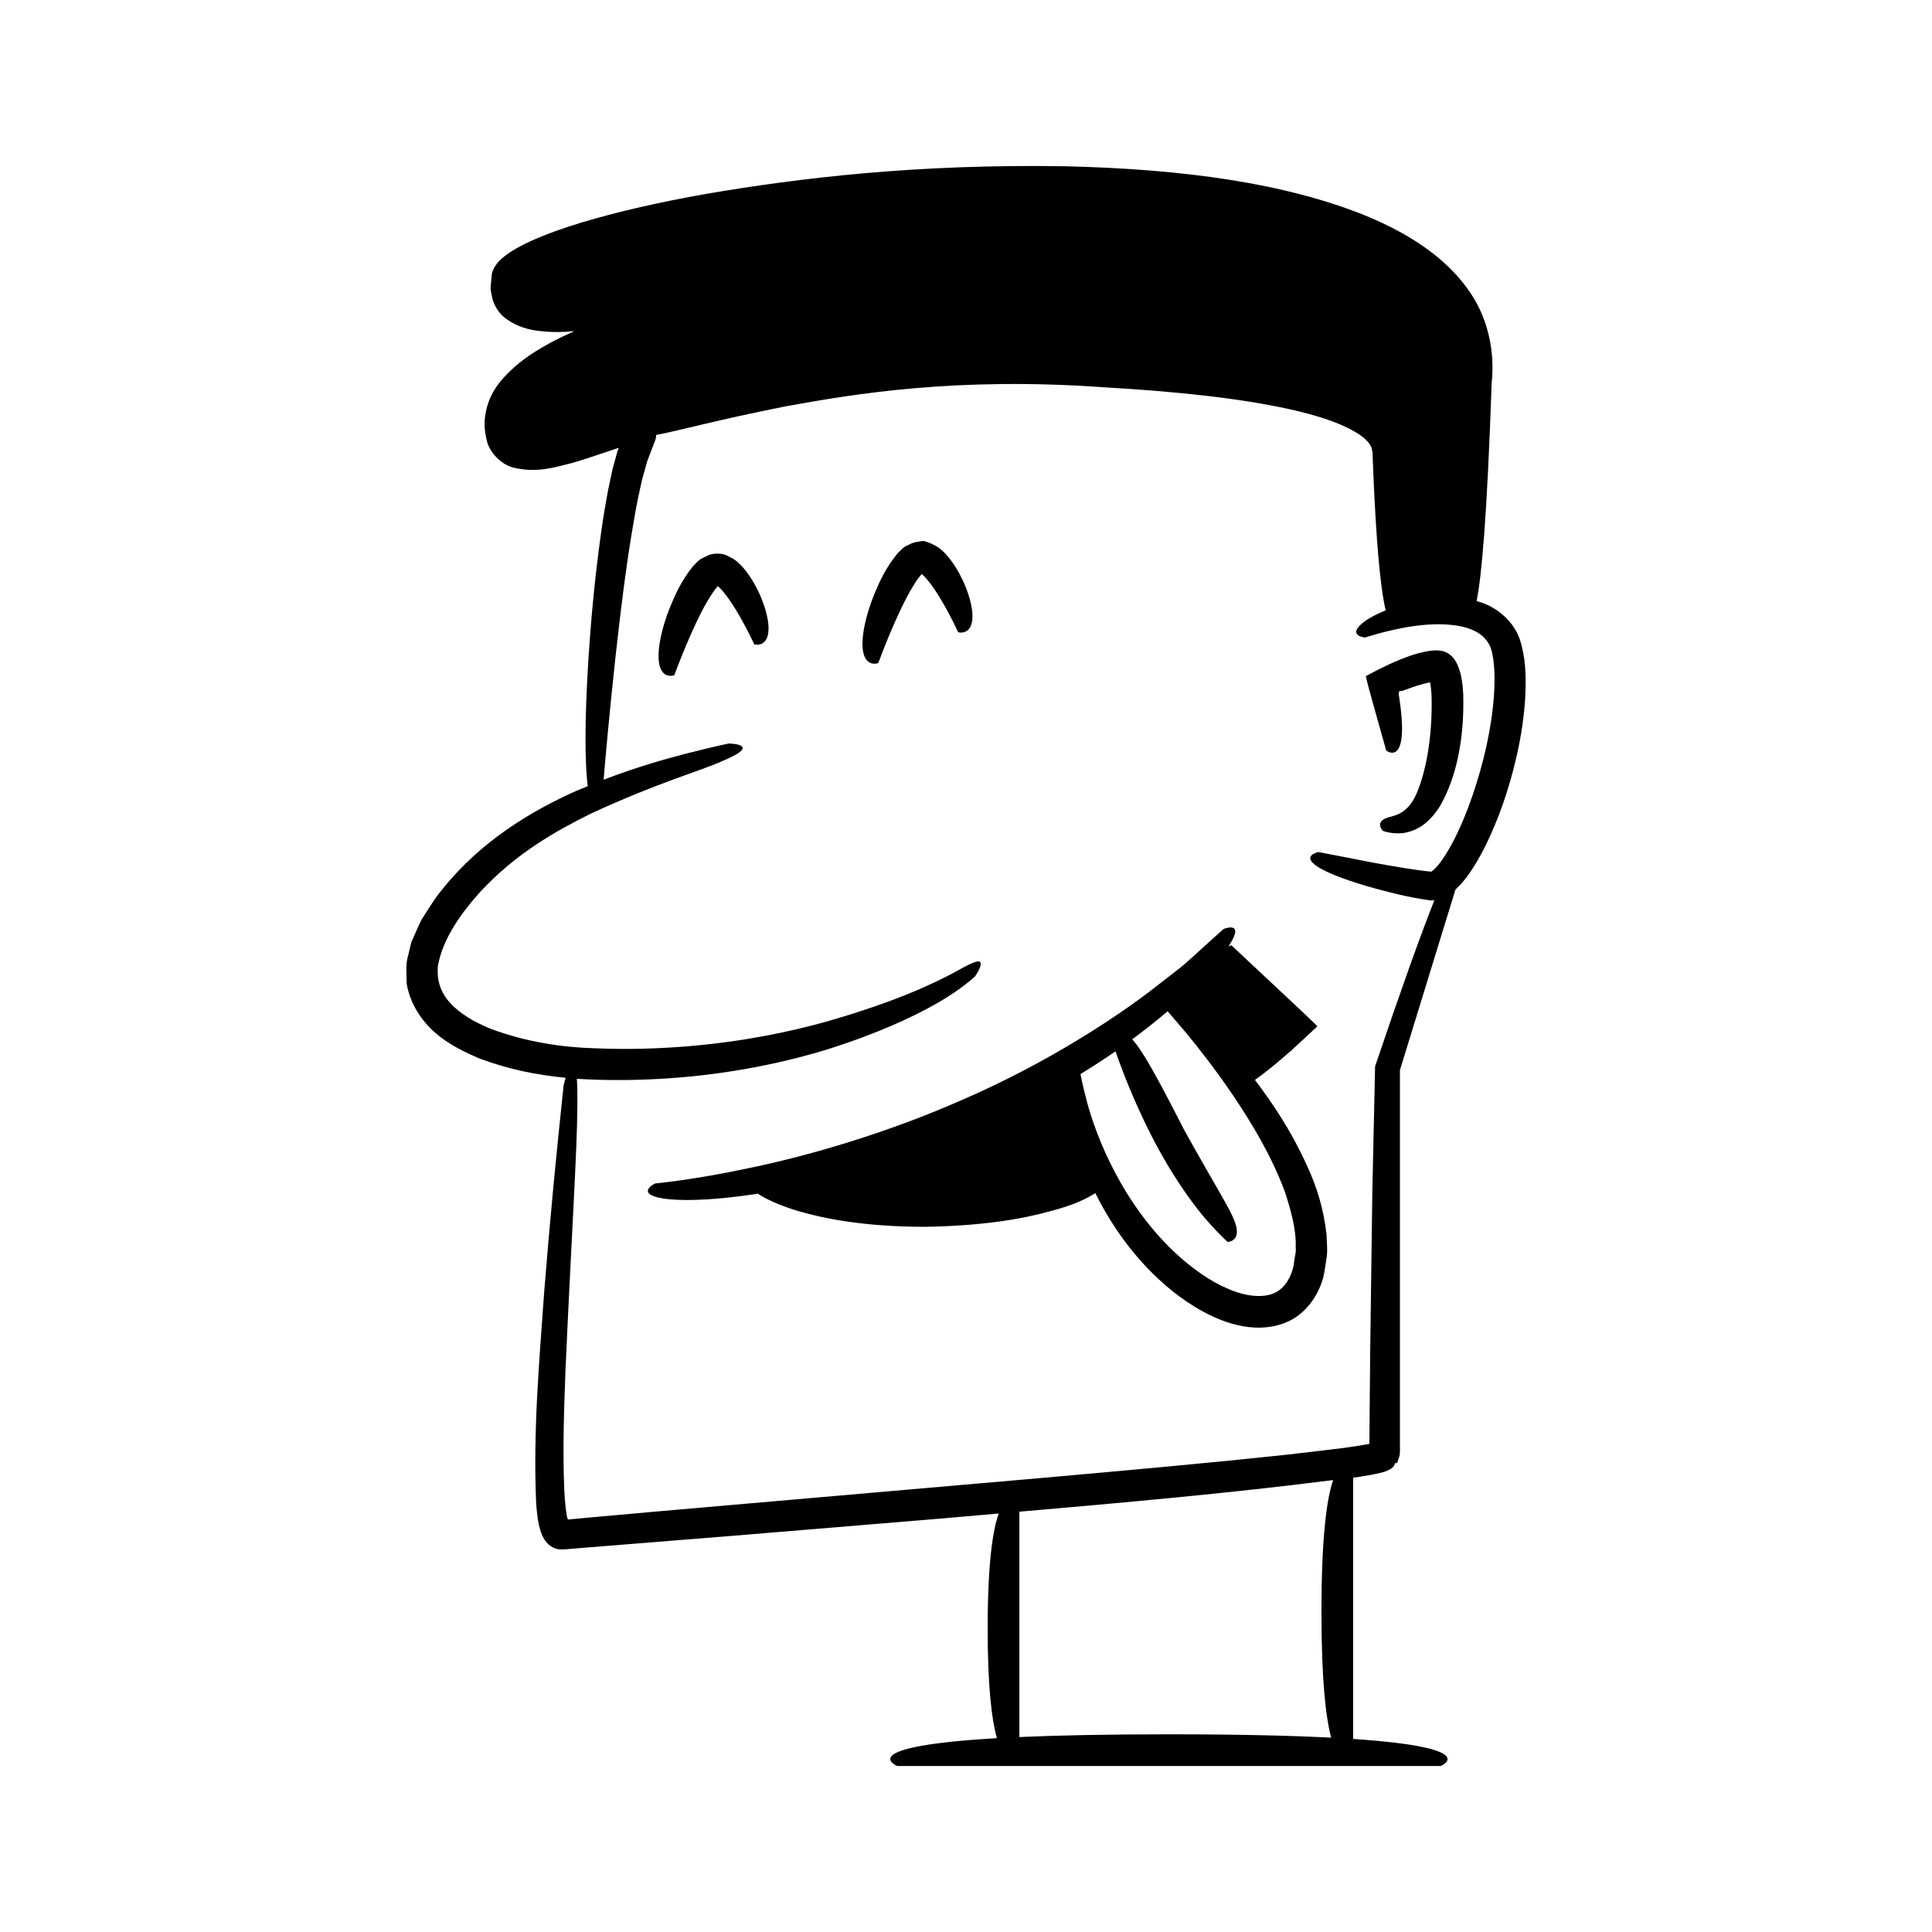 <?xml version="1.0" encoding="UTF-8"?>
<!-- Uploaded to: SVG Repo, www.svgrepo.com, Generator: SVG Repo Mixer Tools -->
<svg fill="#000000" width="800px" height="800px" version="1.1" viewBox="144 144 512 512" xmlns="http://www.w3.org/2000/svg">
 <g>
  <path d="m251.78 404.67c0.844 5.242 3.879 9.789 7.508 12.984 3.676 3.207 7.824 5.168 11.949 6.93 7.457 2.769 15.043 4.316 22.656 5.039-0.316 1.102-0.531 2.004-0.531 2.004-1.949 18.312-3.711 36.637-5.168 55.016-1.297 18.449-2.941 36.641-2.109 55.695 0.082 1.207 0.203 2.441 0.371 3.715 0.121 0.754 0.141 1.047 0.395 2.227 0.285 1.109 0.578 2.231 1.109 3.164 0.977 1.91 2.805 3.289 4.984 3.148 0.992 0.055 2.457-0.176 3.066-0.195l1.711-0.141 13.734-1.105 27.488-2.211 54.973-4.555c4.922-0.441 9.836-0.863 14.754-1.293-1.598 4.473-2.926 13.305-2.926 30.535 0 15.461 1.074 24.141 2.445 29.008-38.633 2.242-26.43 7.379-26.43 7.379l144.04-0.004s11.457-4.836-23.203-7.172l0.004-69.246c0.445-0.059 0.891-0.102 1.336-0.16l3.531-0.602c1.184-0.293 4.117-0.629 5.547-1.91 0.434-0.281 0.504-0.812 0.789-1.227-0.297-0.285 0.504 0.203 0.438 0.086l0.055-0.176 0.34-1.055c0.418-0.852 0.387-2.023 0.363-3.188v-99.773l14.711-47.836c1.098-1.02 2.027-2.09 2.902-3.215 1.992-2.68 3.707-5.629 5.281-8.863 3.133-6.469 5.879-14.023 7.938-22.875 1.348-5.836 2.141-11.359 2.406-16.562 0.191-5.254 0.133-9.898-1.555-15.07-1.949-5.113-6.438-8.309-10.234-9.535-0.391-0.141-0.758-0.211-1.137-0.324 1.312-6.379 2.781-22.25 3.996-57.863 0.844-7.754-0.652-17.469-6.859-25.547-6.066-8.125-15.449-14.129-26.102-18.562-21.52-8.809-48.562-12.531-80.18-13.277-38.926-0.633-70.238 3.062-95.246 7.363-12.504 2.227-23.445 4.719-32.953 7.598-4.75 1.449-9.145 2.992-13.172 4.816-2.016 0.883-3.934 1.934-5.754 3.09-1.684 1.242-3.832 2.617-4.68 5.543-0.109 1.164-0.219 2.305-0.324 3.418-0.133 1.078 0.301 2.262 0.465 3.324 0.594 2.125 1.926 4.016 3.481 5.168 3.121 2.316 6.367 3.062 9.141 3.359 3.555 0.402 6.527 0.277 9.102 0.012-2.062 0.93-4.156 1.918-6.316 3.059-3.094 1.699-6.309 3.621-9.418 6.32-2.992 2.695-6.41 6.102-7.633 11.52-0.625 2.793-0.586 5 0.145 8.098 0.648 3.031 3.785 6.383 6.988 7.152 6.199 1.531 10.906-0.023 15.672-1.223 2.359-0.676 4.598-1.418 6.746-2.141 1.844-0.613 3.652-1.215 5.422-1.805 0.078-0.027 0.055-0.039 0.109-0.043l0.02 0.031-0.227 0.609c-0.008-0.094-0.352 1.172-0.625 2.168-0.273 1.004-0.543 1.996-0.812 2.981-0.41 1.934-0.812 3.824-1.203 5.676-0.66 3.684-1.289 7.207-1.734 10.566-1.895 13.445-2.789 24.457-3.394 33.477-1.152 18.035-0.879 28.074-0.297 33.438 0.031 0.266 0.066 0.473 0.098 0.719-1.027 0.426-1.996 0.777-3.051 1.242-11.629 5.195-25.145 13.117-35.531 26.129-1.359 1.543-2.488 3.356-3.648 5.152l-1.746 2.703c-0.523 0.961-0.953 2.027-1.426 3.043l-1.371 3.106-0.828 3.5c-0.738 2.25-0.41 4.934-0.387 7.445zm245 199.83c-10.523-0.547-24.457-0.891-42.996-0.891-16.625 0-29.547 0.277-39.637 0.727l-0.004-59.723c27.691-2.402 55.344-4.856 83.156-8.379-1.676 4.852-3.098 14.879-3.098 34.992 0 17.992 1.137 27.906 2.578 33.273zm-236.73-204.56c1.289-7.215 6.211-13.984 10.922-19.262 9.77-10.676 20.672-16.602 29.543-21.035 18.172-8.398 29.238-11.363 34.762-13.891 11.281-4.633 1.816-4.711 1.816-4.711s-4.102 0.84-11.246 2.668c-5.613 1.457-13.191 3.586-21.883 6.926 0.473-5.664 1.5-17.348 3.152-32.57 1.227-10.863 2.656-23.594 5.008-36.922 0.57-3.344 1.266-6.668 2.031-9.996l1.332-4.82 1.617-4.254c0.234-0.715 0.66-1.488 0.738-2.16-0.004-0.211 0.016-0.43 0.027-0.648 0.117-0.023 0.207-0.035 0.328-0.059 5.57-1.023 15.66-3.883 34.051-7.531 18.43-3.344 45.227-7.812 84.184-5.051 19.48 1.141 35.961 2.871 49.371 5.836 6.656 1.488 12.672 3.312 17.105 5.871 2.199 1.242 3.969 2.781 4.469 4.137 0.227 0.34 0.125 0.668 0.277 0.992 0.125 0.293 0.074 1.18 0.121 1.727 0.051 1.25 0.098 2.465 0.145 3.648 0.789 18.934 1.84 29.418 2.891 34.984 0.137 0.727 0.273 1.359 0.41 1.926-2.422 0.984-4.164 1.945-5.352 2.758-5.484 3.981-0.059 4.43-0.164 4.449 8.496-2.629 17.969-4.547 25.754-2.91 3.848 0.895 6.551 2.719 7.66 5.848 1.004 3.039 1.109 8.031 0.797 12.352-0.629 8.953-2.754 18.016-5.707 26.66-1.496 4.312-3.227 8.566-5.305 12.48-1.035 1.945-2.168 3.828-3.383 5.394-0.598 0.789-1.242 1.465-1.766 1.891l-0.445 0.332c-4.352-0.406-9.812-1.383-14.738-2.266l-15.16-2.934s-3.484 0.691-1.645 2.746c0.926 1.023 3.195 2.402 7.945 4.152 2.375 0.875 5.367 1.844 9.137 2.875 3.883 1.008 8.066 2.18 14.203 3.043 0.359 0.043 0.715-0.02 1.074-0.047-0.008 0.023-0.016 0.043-0.027 0.066-1.727 4.371-3.836 9.992-6.406 17.164-1.266 3.594-2.664 7.566-4.211 11.953-1.539 4.508-3.223 9.441-5.066 14.844-0.211 9.551-0.449 20.523-0.727 33.105-0.168 12.449-0.355 26.492-0.57 42.316-0.066 7.715-0.141 15.863-0.215 24.469-0.02 0.066 0.02 0.172-0.078 0.176l-0.891 0.16c-2.109 0.375-4.348 0.699-6.621 1.004-4.586 0.543-9.289 1.098-14.113 1.668-19.395 2.082-40.844 4.019-64.438 6.121-39.473 3.438-72.941 6.352-101.29 8.82-7.09 0.637-13.855 1.242-20.32 1.82-1.418 0.133-2.816 0.266-4.199 0.398-0.281 0.098-0.512 0.02-0.566-0.254 0 0.266-0.359-1.672-0.488-2.945-0.16-1.398-0.254-2.832-0.34-4.254-0.504-11.473-0.039-22.102 0.281-31.57 1.699-38 3.141-59.121 3.16-70.379 0.043-3.234-0.008-5.578-0.113-7.352 8.324 0.504 16.426 0.402 24.301-0.133 15.871-1.07 30.516-4.07 42.695-7.863 12.203-3.871 21.852-8.258 28.512-12.062 6.66-3.852 9.98-7.066 9.98-7.066s1.508-2.086 1.531-3.254c0.004-1.238-1.164-1.109-6.453 1.887-5.309 2.871-15.402 7.898-34.734 13.414-9.656 2.664-21.688 5.219-36.562 6.461-7.434 0.609-15.574 0.898-24.418 0.527-8.711-0.238-18.16-1.652-27.43-5.062-4.531-1.797-8.539-4.164-11.109-7.07-2.617-2.887-3.477-6.203-3.148-9.738z"/>
  <path d="m506.23 324.36 0.363 1.473c0.465 1.684 0.914 3.309 1.344 4.871 2.059 7.328 3.426 12.211 3.426 12.211s2.785 2.141 3.816-1.957c0.516-2.051 0.594-5.656-0.332-11.875-0.059-0.383-0.117-0.773-0.18-1.176l0.051-0.336c0.086-0.18-0.035-0.41 0.246-0.43 0.242-0.035 0.441-0.043 0.598-0.039 0.93-0.332 1.906-0.676 2.926-1.039 1.023-0.332 2.094-0.676 3.164-0.938 1.41-0.344 1.41-0.277 1.375-0.238 0.023 0.031-0.008 0.09-0.008 0.09-0.055-0.227 0.125 0.664 0.18 1.266 0.09 0.641 0.129 1.359 0.176 2.078 0.305 11.938-1.781 20.691-3.801 25.57-2.043 4.992-4.84 5.961-6.984 6.543-2.023 0.48-2.863 1.223-2.859 2.082-0.035 0.828 0.727 1.66 0.727 1.66s0.379 0.191 1.258 0.367c0.867 0.195 2.18 0.414 3.981 0.258 1.766-0.25 3.918-0.973 5.707-2.367 1.766-1.375 3.207-3.164 4.387-5.125 4.481-7.953 6.289-18.422 5.977-29.434-0.082-1.402-0.199-2.805-0.492-4.332-0.453-2.207-1.301-4.871-3.172-6.137-1.801-1.426-4.453-1.141-6.652-0.656-1.789 0.371-2.848 0.73-4.148 1.184-1.23 0.438-2.402 0.898-3.519 1.383l-1.805 0.805c-1 0.488-1.988 0.969-2.961 1.445-0.945 0.496-1.879 0.988-2.797 1.473-0.348 0.07-0.254 0.336-0.168 0.594z"/>
  <path d="m347.45 312.48c0.402-1.566 0.379-4.164-1.07-8.348-0.754-2.09-1.785-4.574-3.758-7.504-0.5-0.73-1.051-1.492-1.77-2.285-0.316-0.391-0.723-0.801-1.191-1.211-0.512-0.52-1.293-1.09-2.109-1.43-1.551-1.043-3.449-1.207-5.305-0.758-0.883 0.344-1.758 0.812-2.652 1.266-0.84 0.605-1.59 1.531-2.023 1.949-3.316 4.195-4.695 7.664-5.996 10.711-1.215 3.031-1.934 5.582-2.41 7.707-0.918 4.258-0.746 6.836-0.203 8.363 1.125 3.027 3.742 1.992 3.742 1.992s1.141-3.156 3.078-7.809c1.938-4.473 4.738-11.141 8.172-15.504l0.277-0.277 0.152 0.141c0.395 0.297 0.855 0.867 1.277 1.32 1.734 2.09 3.246 4.547 4.453 6.652 2.422 4.273 3.766 7.309 3.766 7.309 0 0.004 2.688 0.812 3.57-2.285z"/>
  <path d="m376.75 319.72c1.809-4.863 3.801-9.734 6.012-14.355 1.102-2.309 2.277-4.582 3.555-6.578 0.613-1.008 1.312-1.957 1.898-2.594l0.051-0.074 0.027 0.035c0.438 0.32 0.98 0.957 1.484 1.523 1.035 1.211 2.023 2.707 2.977 4.199 1.887 3.047 3.621 6.352 5.168 9.668 0 0 2.441 0.723 3.441-1.891 0.477-1.328 0.586-3.543-0.43-7.141-0.52-1.801-1.305-3.941-2.672-6.473-0.688-1.266-1.523-2.629-2.672-4.102-0.648-0.762-1.168-1.438-2.254-2.352-1.27-1.023-2.894-1.785-4.617-2.238-1.27 0.219-2.668 0.25-3.894 1.039-1.266 0.332-2.633 1.941-3.211 2.551-3.316 4.195-4.695 7.664-5.996 10.711-1.215 3.031-1.934 5.582-2.406 7.707-0.914 4.258-0.75 6.836-0.203 8.363 1.125 3.035 3.742 2 3.742 2z"/>
  <path d="m343.42 453.36c-15.426 3.344-25.82 4.273-25.82 4.273s-1.371 0.672-1.781 1.488c-0.422 0.816 0.016 1.871 3.981 2.508 3.938 0.562 11.355 0.766 24.469-1.199 0.176-0.031 0.379-0.066 0.555-0.098 2.102 1.402 5.465 3.027 10.73 4.613 7.156 2.106 17.887 4.144 33.383 4.176 15.484-0.227 26.145-2.109 33.289-4.117 6.352-1.613 9.98-3.469 12.047-4.816 3.019 6.074 7.234 12.965 13.934 20.016 3.926 4.016 8.613 8.125 14.734 11.441 3.059 1.645 6.488 3.109 10.492 3.828 3.938 0.691 8.801 0.586 13.266-1.949 4.418-2.668 6.902-7.09 7.977-10.973 0.441-1.977 0.68-3.934 0.973-5.844 0.172-1.895-0.066-3.695-0.102-5.484-0.762-6.996-2.699-12.973-5.047-18.008-4.508-10.027-9.602-17.262-13.922-23.031 1.086-0.77 2.512-1.82 4.133-3.137 1.754-1.414 3.672-3.043 5.797-4.93 1.957-1.812 3.977-3.688 6.031-5.594l0.383-0.359c0.184-0.121 0.254-0.242 0.035-0.363l-0.754-0.73-1.512-1.465-3.113-2.941c-8.629-8.082-17.258-16.164-17.258-16.164s-0.363 0.113-0.789 0.324c0.082-0.121 0.184-0.266 0.262-0.375 4.242-6.664-1.582-4.234-1.582-4.234s-1.938 1.754-5.332 4.82c-1.719 1.508-3.699 3.457-6.168 5.473-2.519 1.953-5.363 4.156-8.465 6.559-12.527 9.434-30.543 20.391-49.867 28.668-19.238 8.457-39.531 14.398-54.957 17.625zm96.188-30.75c0.516 1.473 1.176 3.301 1.973 5.367 2.102 5.465 5.195 12.641 8.906 19.566 3.703 6.926 8.121 13.535 11.926 18.199 3.852 4.637 6.91 7.383 6.91 7.383s2.961-0.035 2.398-3.531c-0.488-3.547-4.707-9.527-13.832-26.023-7.269-14.168-11.039-21.129-13.848-24.133 3.402-2.523 6.383-4.906 8.977-7.09 0.148-0.125 0.27-0.238 0.418-0.359 0.125 0.145 1.922 2.246 5.051 5.914 3.176 3.867 7.625 9.496 12.418 16.574 4.738 7.074 9.988 15.641 13.594 25.324 1.555 4.832 3.07 9.977 2.875 14.918 0.164 1.281-0.32 2.379-0.414 3.586-0.102 1.227-0.418 2.34-0.836 3.391-0.855 2.066-2.086 3.641-3.68 4.594-3.191 1.934-8.391 1.309-12.992-0.746-4.691-1.945-9.008-5.113-12.84-8.469-7.672-6.852-13.262-15.043-17.141-22.402-3.902-7.394-6.16-14.043-7.434-18.75-1.141-4.266-1.609-6.809-1.695-7.281 3.344-2.062 6.461-4.078 9.266-6.031z"/>
 </g>
</svg>